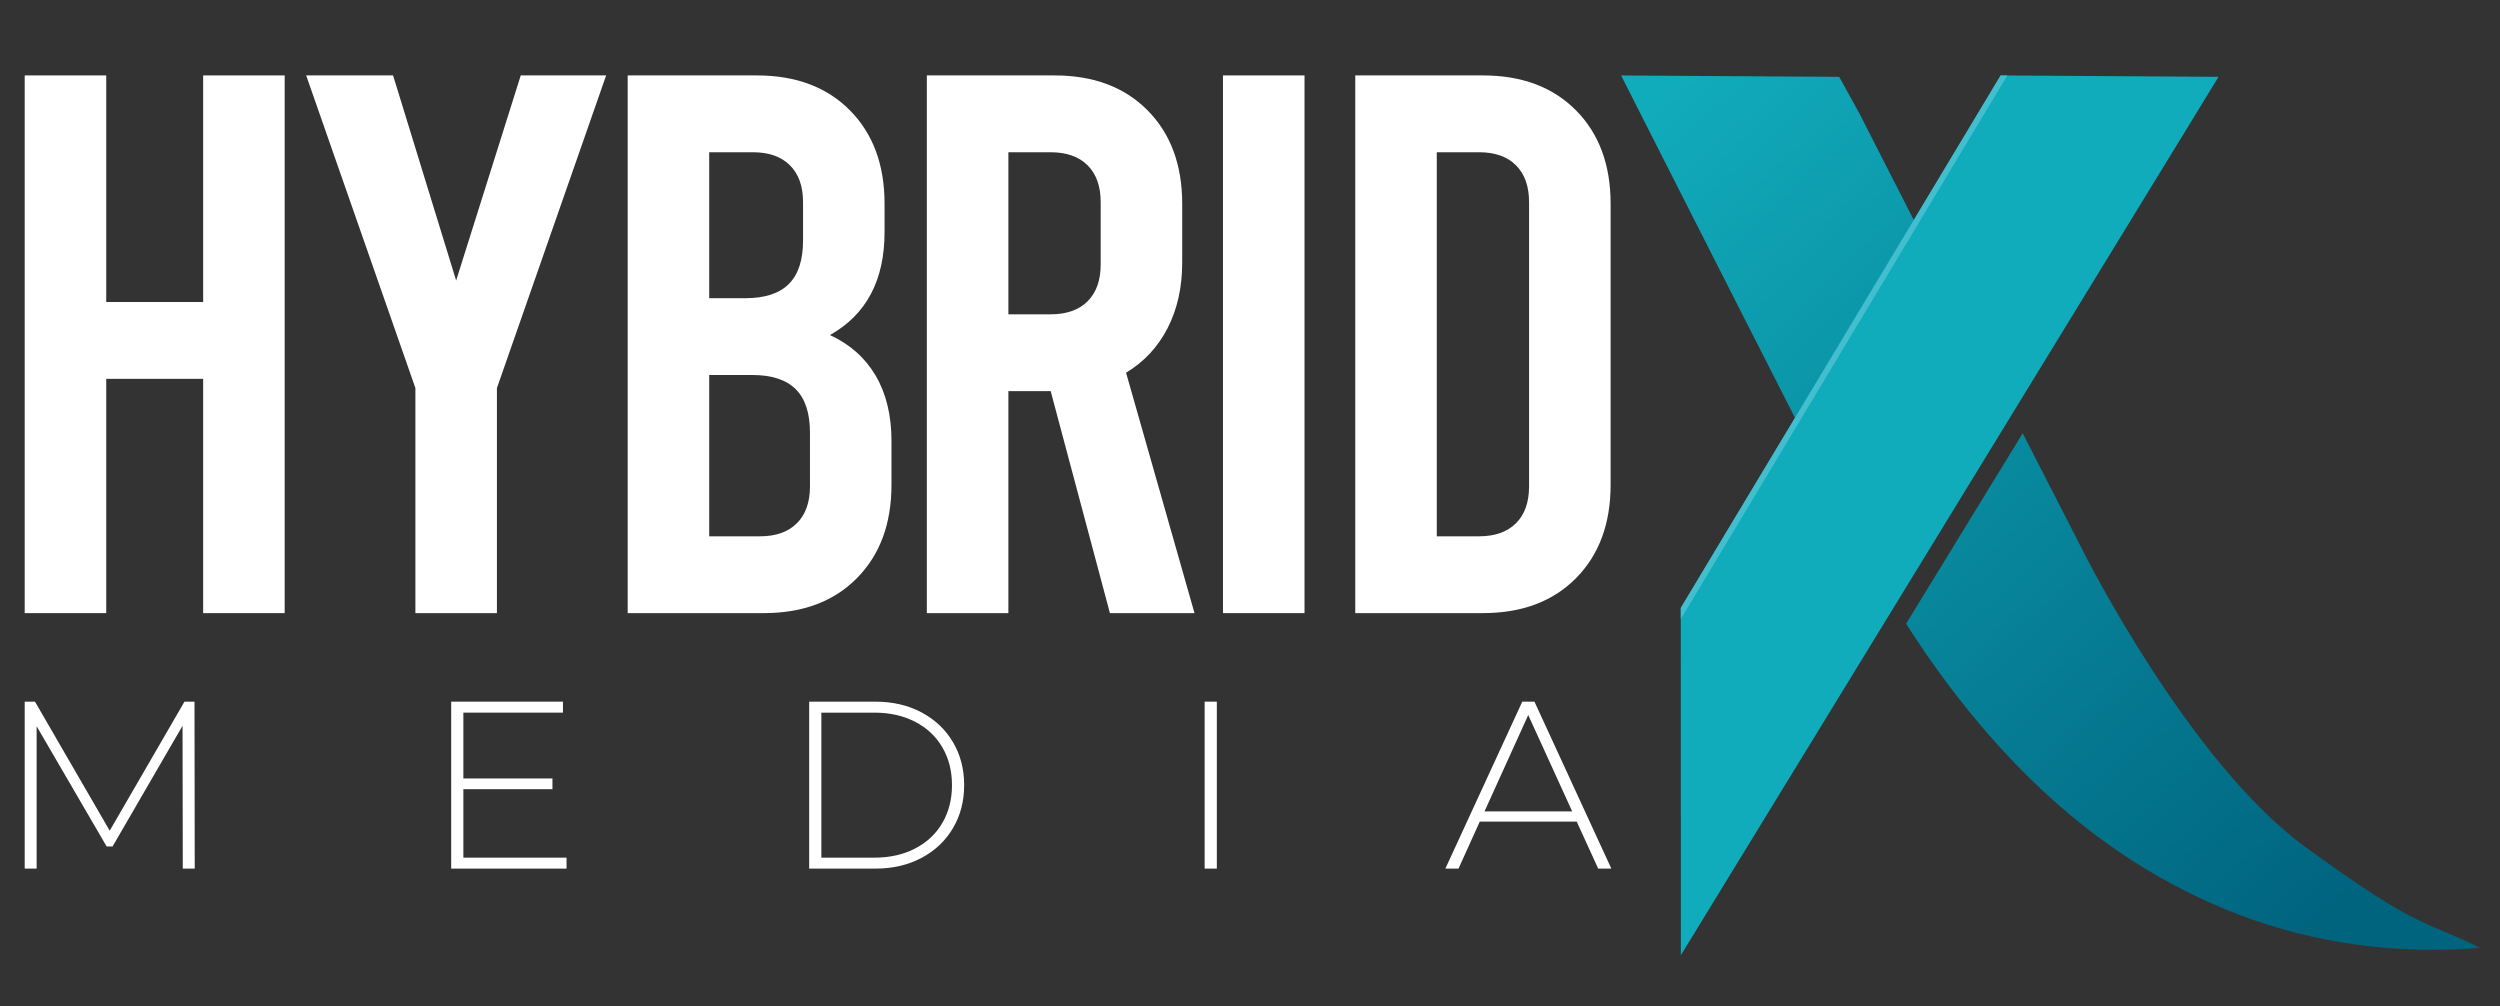 <svg width="164" height="66" viewBox="0 0 164 66" fill="none" xmlns="http://www.w3.org/2000/svg">
<rect x="0" y="0" width="164" height="66" fill="#333333" stroke="none"/>
<path d="M1.62 40.221V4.948H6.969V19.812H13.327V4.948H18.675V40.221H13.327V24.852H6.969V40.221H1.62Z" fill="white"/>
<path d="M39.763 4.948L32.598 25.457V40.221H27.25V25.457L20.085 4.948H25.786L29.923 18.402L34.161 4.948H39.763Z" fill="white"/>
<path d="M57.448 24.651C58.137 25.827 58.481 27.255 58.481 28.934V31.806C58.481 34.359 57.724 36.401 56.211 37.929C54.698 39.458 52.662 40.221 50.107 40.221H41.176V4.948H49.652C52.209 4.948 54.244 5.712 55.757 7.24C57.27 8.769 58.027 10.81 58.027 13.363V15.227C58.027 18.385 56.833 20.637 54.445 21.979C55.757 22.584 56.757 23.475 57.448 24.65V24.651ZM46.524 9.988V19.562H48.895C50.173 19.562 51.124 19.252 51.746 18.63C52.369 18.008 52.68 17.06 52.68 15.782V13.263C52.68 12.223 52.394 11.416 51.822 10.845C51.25 10.274 50.442 9.988 49.401 9.988H46.524ZM53.134 28.38C53.134 27.103 52.822 26.154 52.201 25.532C51.578 24.912 50.628 24.6 49.349 24.6H46.524V35.182H49.855C50.897 35.182 51.705 34.896 52.276 34.325C52.848 33.754 53.134 32.948 53.134 31.907V28.38Z" fill="white"/>
<path d="M72.811 40.221L68.925 25.659H66.15V40.221H60.801V4.948H69.177C71.734 4.948 73.769 5.712 75.282 7.24C76.795 8.769 77.552 10.81 77.552 13.363V17.243C77.552 18.855 77.232 20.283 76.594 21.526C75.954 22.77 75.047 23.742 73.869 24.449L78.36 40.221H72.811ZM66.15 20.619H68.925C69.967 20.619 70.775 20.334 71.347 19.763C71.919 19.192 72.205 18.386 72.205 17.344V13.263C72.205 12.223 71.919 11.416 71.347 10.845C70.775 10.274 69.967 9.988 68.925 9.988H66.15V20.621V20.619Z" fill="white"/>
<path d="M80.227 4.948H85.576V40.221H80.227V4.948Z" fill="white"/>
<path d="M88.905 4.948H97.281C99.837 4.948 101.872 5.712 103.385 7.24C104.899 8.769 105.656 10.81 105.656 13.363V31.805C105.656 34.358 104.899 36.4 103.385 37.928C101.872 39.457 99.836 40.22 97.281 40.22H88.905V4.948ZM97.028 35.182C98.069 35.182 98.877 34.896 99.449 34.325C100.021 33.754 100.307 32.948 100.307 31.907V13.262C100.307 12.222 100.021 11.415 99.449 10.844C98.877 10.273 98.069 9.987 97.028 9.987H94.252V35.182H97.028Z" fill="white"/>
<path d="M11.991 56.981L11.975 47.61L7.385 55.526H6.994L2.403 47.641V56.981H1.62V46.029H2.294L7.197 54.494L12.101 46.029H12.759L12.774 56.981H11.991Z" fill="white"/>
<path d="M37.165 56.262V56.981H29.598V46.029H36.93V46.749H30.397V51.067H36.241V51.771H30.397V56.262H37.165Z" fill="white"/>
<path d="M53.082 46.029H57.421C58.56 46.029 59.57 46.264 60.453 46.733C61.335 47.203 62.022 47.852 62.513 48.681C63.004 49.511 63.249 50.452 63.249 51.505C63.249 52.559 63.004 53.5 62.513 54.329C62.022 55.159 61.335 55.808 60.453 56.277C59.57 56.747 58.56 56.981 57.421 56.981H53.082V46.029ZM57.359 56.262C58.372 56.262 59.265 56.061 60.038 55.659C60.81 55.258 61.406 54.697 61.823 53.977C62.241 53.258 62.45 52.434 62.45 51.505C62.45 50.577 62.241 49.753 61.823 49.033C61.406 48.314 60.81 47.753 60.038 47.352C59.265 46.95 58.372 46.749 57.359 46.749H53.881V56.262H57.359Z" fill="white"/>
<path d="M79.025 46.029H79.824V56.981H79.025V46.029Z" fill="white"/>
<path d="M103.432 53.899H97.072L95.678 56.981H94.816L99.861 46.029H100.66L105.704 56.981H104.842L103.432 53.899ZM103.135 53.226L100.252 46.906L97.385 53.226H103.135Z" fill="white"/>
<path d="M151.206 55.542C143.627 50.012 136.758 36.363 136.758 36.363L132.689 28.422L125.04 40.916C132.38 52.409 139.95 56.819 144.136 58.828C148.949 61.138 154.151 62.309 159.598 62.309C160.618 62.309 161.651 62.266 162.692 62.179C159.004 60.339 158.782 61.072 151.204 55.541L151.206 55.542Z" fill="url(#paint0_linear_3_473)"/>
<path d="M121.991 7.47L120.652 5.041L106.345 4.951C106.345 4.951 113.007 18.111 118.419 28.72L126.214 15.745L121.99 7.47H121.991Z" fill="url(#paint1_linear_3_473)"/>
<path d="M145.537 5.04L110.264 62.662L110.259 39.88L131.243 4.949L145.537 5.04Z" fill="#11ACBC"/>
<path d="M110.26 40.611L131.679 4.952L131.243 4.949L110.259 39.88L110.26 40.611Z" fill="#42BECE"/>
<defs>
<linearGradient id="paint0_linear_3_473" x1="104.561" y1="9.618" x2="152.17" y2="60.363" gradientUnits="userSpaceOnUse">
<stop stop-color="#11ACBC"/>
<stop offset="1" stop-color="#00647F"/>
</linearGradient>
<linearGradient id="paint1_linear_3_473" x1="108.888" y1="5.56" x2="156.496" y2="56.304" gradientUnits="userSpaceOnUse">
<stop stop-color="#11ACBC"/>
<stop offset="1" stop-color="#00647F"/>
</linearGradient>
</defs>
</svg>
